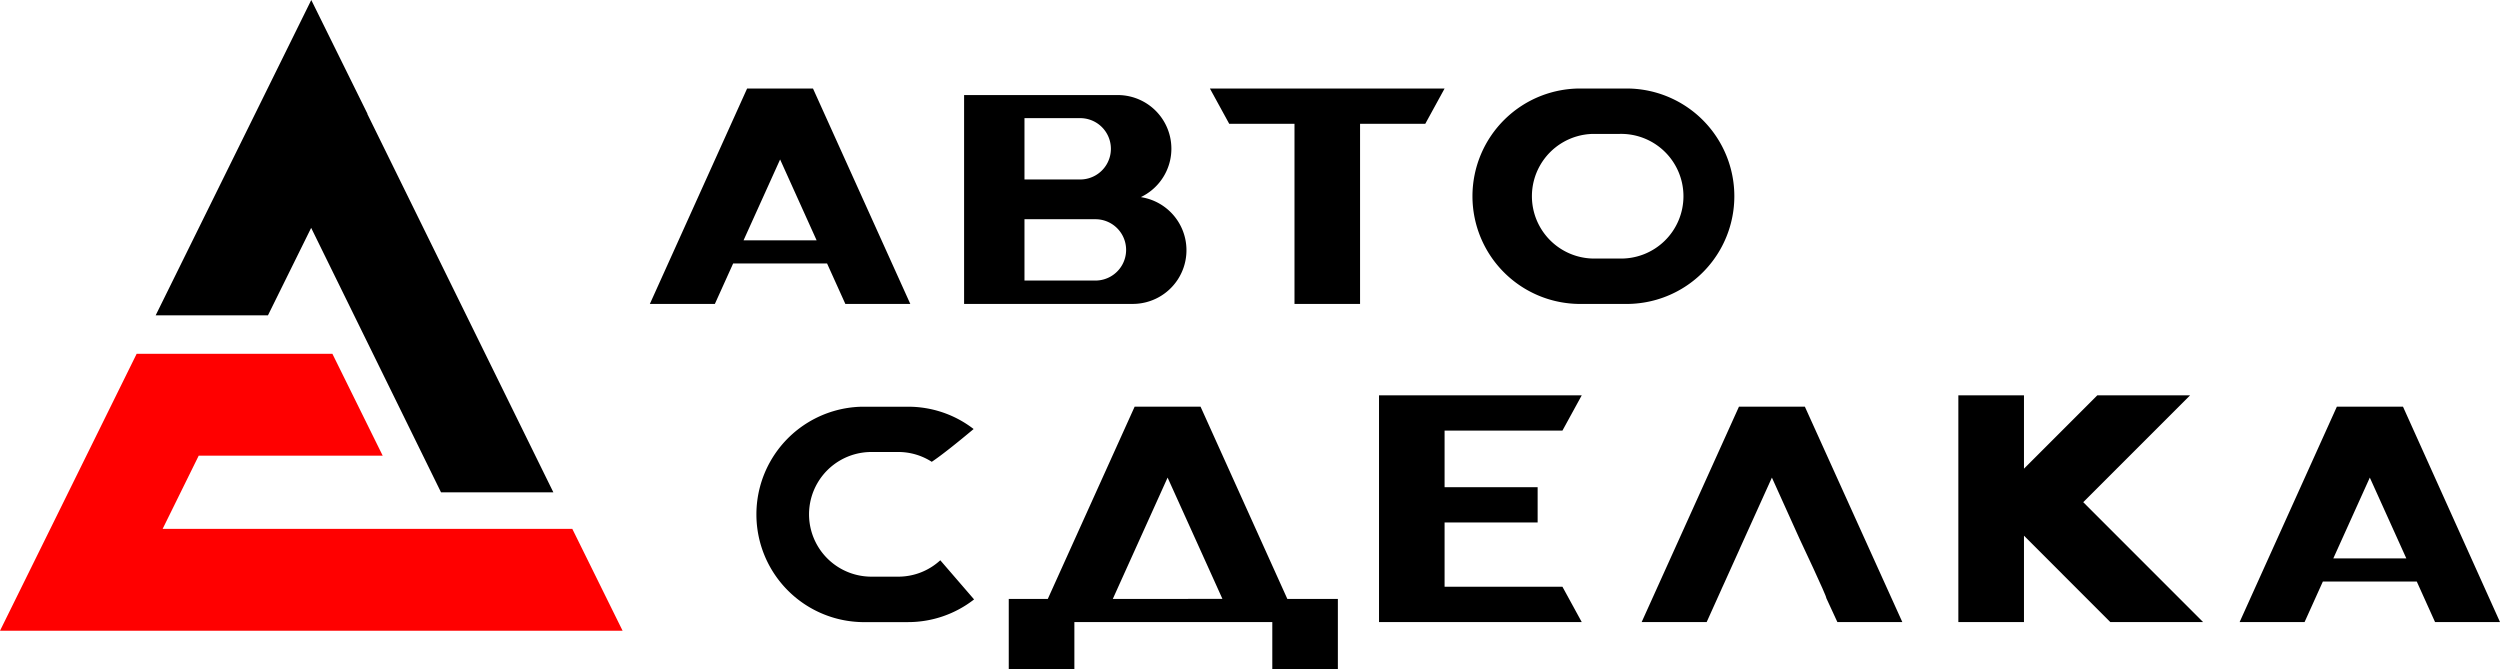 <svg xmlns="http://www.w3.org/2000/svg" viewBox="0 0 448.4 120"><defs><style>.cls-1{fill:red;}</style></defs><g id="Layer_2" data-name="Layer 2"><polygon points="99.25 88.3 65.89 20.45 65.91 20.41 55.83 0 55.83 0 55.83 0 45.76 20.41 45.76 20.41 27.92 56.56 48.06 56.56 55.81 40.87 79.1 88.3 99.25 88.3"/><polygon class="cls-1" points="102.65 94.86 29.17 94.86 35.64 81.73 68.64 81.73 59.62 63.46 44.66 63.46 30.38 63.46 24.51 63.46 9.02 94.86 9.02 94.86 0 113.13 20.15 113.13 111.67 113.13 102.65 94.86"/><path d="M151.62,54.51h11.65L145.82,15.88H134L116.56,54.51h11.66l3.28-7.26h16.84Zm-18.26-11.4,6.56-14.51,6.55,14.51Z"/><path d="M436.75,111.57H448.4L431,72.94H419.14L401.7,111.57h11.65l3.28-7.27h16.84ZM418.5,100.16l6.55-14.5,6.55,14.5Z"/><path d="M204.69,35.32a9.62,9.62,0,0,0-4.23-18.27H172.92V54.51h10.83v0h19.42a9.63,9.63,0,0,0,1.52-19.14ZM183.75,21.19h10a5.49,5.49,0,0,1,0,11h-10Zm12.73,29.13H183.75v-11h12.73a5.5,5.5,0,0,1,0,11Z"/><polygon points="259.1 15.88 243.94 15.88 238.06 15.88 232.18 15.88 217.01 15.88 220.47 22.2 232.18 22.2 232.18 54.51 243.94 54.51 243.94 22.2 255.64 22.2 259.1 15.88"/><path d="M292.19,15.88h-8.33a19.32,19.32,0,1,0,0,38.63h8.33a19.32,19.32,0,0,0,0-38.63Zm-1.76,30.49h-4.82a11.18,11.18,0,0,1,0-22.35h4.82a11.18,11.18,0,1,1,0,22.35Z"/><path d="M168.65,100.49a11.11,11.11,0,0,1-7.53,2.94h-4.83a11.18,11.18,0,0,1,0-22.36h4.83a11.07,11.07,0,0,1,6,1.76c1.75-1.16,4.69-3.52,7.51-5.88a19.17,19.17,0,0,0-11.75-4h-8.33a19.32,19.32,0,0,0,0,38.63h8.33a19.22,19.22,0,0,0,11.83-4.07Z"/><path d="M230.9,107.43,215.33,72.94H203.51l-15.58,34.49h-7V120h11.77v-8.43h35.5V120h11.76V107.43Zm-25.41,0h-5.9L201,104.3l1.87-4.14,6.55-14.5,5.88,13,2.54,5.62,1.41,3.13Z"/><polygon points="373.65 90.07 392.81 70.91 376.17 70.91 363.02 84.06 363.02 70.91 351.25 70.91 351.25 111.57 363.02 111.57 363.02 96.08 378.5 111.57 395.14 111.57 373.65 90.07"/><path d="M259.1,105.24V93.71h16.69c0-2,0-4.31,0-6.33H259.1V77.23h21.14l3.46-6.32H247.34v40.66H283.7l-3.46-6.33Z"/><path d="M323.72,72.94H311.9l-17.45,38.63h11.66l2.61-5.79.09-.21.49-1.07,2.05-4.54.59-1.3c.05-.12.1-.22.14-.33l5.73-12.67,4.93,10.92h0s5.05,10.69,4.81,10.66l2,4.33h11.65Z"/></g></svg>